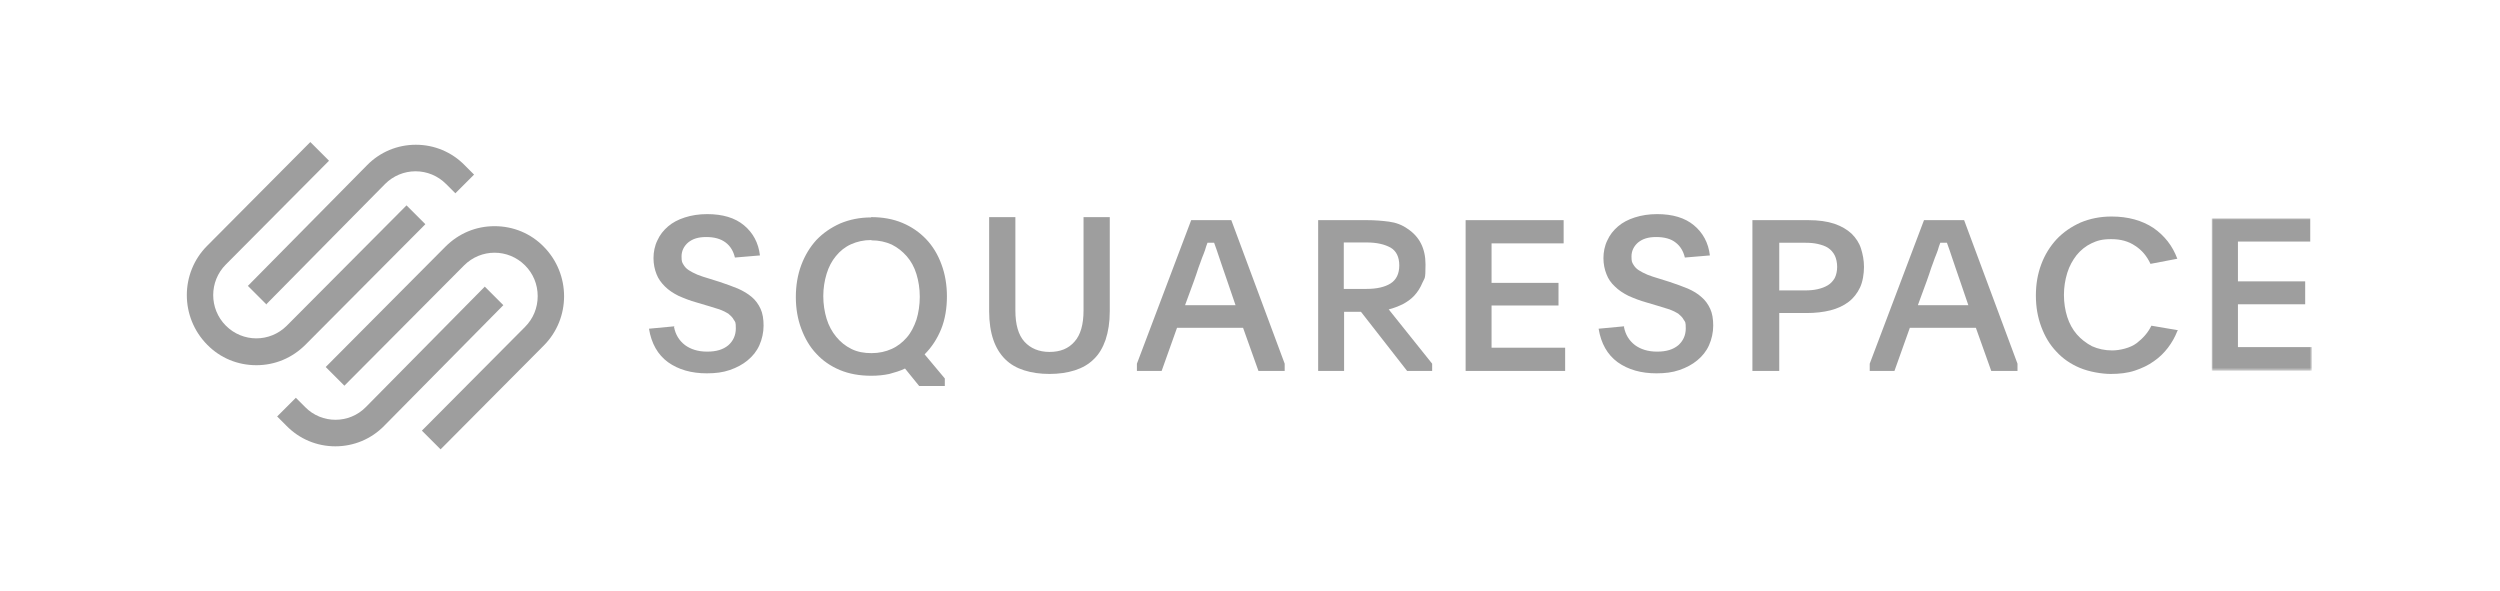 <?xml version="1.0" encoding="UTF-8"?>
<svg id="Ebene_1" xmlns="http://www.w3.org/2000/svg" xmlns:xlink="http://www.w3.org/1999/xlink" version="1.1" viewBox="0 0 829 196">
  <!-- Generator: Adobe Illustrator 29.4.0, SVG Export Plug-In . SVG Version: 2.1.0 Build 152)  -->
  <defs>
    <mask id="mask" x="733.4" y="72.4" width="33.2" height="50.5" maskUnits="userSpaceOnUse">
      <g id="mask-2">
        <polygon id="path-1" points="733.4 72.4 766.6 72.4 766.6 122.9 733.4 122.9 733.4 72.4" fill="#fff" fill-rule="evenodd"/>
      </g>
    </mask>
  </defs>
  <g id="squarespace-logo-horizontal-black">
    <g id="squarespace-logo">
      <g>
        <path id="Fill-1" d="M88.2,101l39.5-40c2.7-2.7,6.3-4.2,10.1-4.2s7.4,1.5,10.1,4.2l3.1,3.1,6.2-6.2-3.1-3.1c-4.3-4.4-10.1-6.8-16.2-6.8-6.1,0-11.9,2.4-16.2,6.8l-39.5,40,6.2,6.2Z" fill="#9e9e9e" fill-rule="evenodd"/>
        <path id="Fill-3" d="M141,74.3l-6.2-6.2-39.7,39.9c-5.6,5.6-14.6,5.6-20.2,0-5.6-5.6-5.6-14.7,0-20.3l34.2-34.4-6.2-6.2-34.2,34.4c-9,9-9,23.7,0,32.8,4.3,4.4,10.1,6.8,16.3,6.8s11.9-2.4,16.3-6.8l39.7-39.9Z" fill="#9e9e9e" fill-rule="evenodd"/>
        <path id="Fill-5" d="M180.3,81.8c-4.3-4.4-10.1-6.8-16.3-6.8-6.2,0-11.9,2.4-16.3,6.8l-39.7,39.9,6.2,6.2,39.7-39.9c5.6-5.6,14.6-5.6,20.2,0,2.7,2.7,4.2,6.3,4.2,10.2s-1.5,7.5-4.2,10.2l-34.2,34.4,6.2,6.2,34.2-34.4c9-9,9-23.7,0-32.8" fill="#9e9e9e" fill-rule="evenodd"/>
        <path id="Fill-7" d="M160.8,95l-39.5,40c-5.5,5.6-14.6,5.6-20.1,0l-3.1-3.1-6.2,6.2,3.1,3.1c4.3,4.4,10.1,6.8,16.2,6.8,6.1,0,11.9-2.4,16.2-6.8l39.5-40-6.2-6.2Z" fill="#9e9e9e" fill-rule="evenodd"/>
        <path id="Fill-9" d="M223.5,108.4c.5,2.6,1.7,4.5,3.6,6,1.9,1.4,4.3,2.2,7.4,2.2s5.3-.7,7-2.1c1.6-1.4,2.5-3.3,2.5-5.6s-.2-2.1-.7-2.9c-.4-.8-1.1-1.4-1.8-2-.8-.5-1.8-1-2.9-1.4-1.2-.4-2.5-.8-3.9-1.2l-3.7-1.1c-2.2-.6-4.2-1.4-6-2.2-1.8-.9-3.3-1.9-4.5-3.1-1.2-1.2-2.2-2.5-2.8-4.1-.6-1.5-1-3.3-1-5.3s.4-4.1,1.3-5.9c.8-1.8,2-3.3,3.5-4.6s3.4-2.3,5.6-3c2.2-.7,4.6-1.1,7.4-1.1,5.1,0,9.2,1.2,12.2,3.7,3,2.5,4.8,5.8,5.3,10l-8.3.7c-.5-2.1-1.5-3.8-3.1-5s-3.7-1.8-6.4-1.8-4.5.6-6,1.8c-1.4,1.2-2.2,2.8-2.2,4.6s.2,2,.6,2.7c.4.7,1,1.4,1.8,1.9.8.5,1.7,1,2.9,1.5,1.1.4,2.4.9,3.9,1.3l3.5,1.1c2.2.7,4.2,1.5,6,2.2,1.8.8,3.3,1.7,4.6,2.8,1.3,1.1,2.2,2.4,2.9,3.9.7,1.5,1,3.4,1,5.6s-.5,4.5-1.4,6.5c-.9,2-2.2,3.6-3.9,5-1.7,1.4-3.6,2.4-5.9,3.2-2.3.8-4.8,1.1-7.6,1.1-5.1,0-9.4-1.2-12.9-3.7-3.4-2.5-5.5-6.2-6.3-11.1l8.5-.8Z" fill="#9e9e9e" fill-rule="evenodd"/>
        <path id="Fill-11" d="M288.9,79.6c-2.5,0-4.7.5-6.7,1.4-2,.9-3.6,2.2-5,3.9-1.4,1.7-2.4,3.6-3.1,5.9-.7,2.3-1.1,4.8-1.1,7.4s.4,5.2,1.1,7.5c.7,2.3,1.8,4.3,3.2,6,1.4,1.7,3,3,5,4,2,1,4.2,1.4,6.7,1.4s4.7-.5,6.7-1.4c2-.9,3.6-2.2,5-3.8,1.4-1.6,2.4-3.6,3.2-5.9.7-2.3,1.1-4.9,1.1-7.6s-.4-5.2-1.1-7.5c-.7-2.3-1.8-4.3-3.2-5.9-1.4-1.6-3-2.9-5-3.9-2-.9-4.2-1.4-6.7-1.4M288.9,72c3.7,0,7.2.6,10.3,1.9,3.1,1.3,5.7,3.1,7.9,5.4,2.2,2.3,3.9,5.1,5.1,8.4,1.2,3.2,1.8,6.8,1.8,10.6s-.6,7.6-1.9,10.8c-1.3,3.2-3.1,6-5.5,8.4l6.7,8v2.5h-8.5l-4.7-5.8c-1.6.8-3.4,1.3-5.2,1.8-1.9.4-3.8.6-6,.6-3.8,0-7.3-.6-10.4-1.9-3.1-1.3-5.7-3.1-7.8-5.4-2.2-2.3-3.8-5.1-5-8.3-1.2-3.2-1.8-6.7-1.8-10.5s.6-7.4,1.8-10.6c1.2-3.2,2.9-6,5-8.3,2.2-2.3,4.8-4.1,7.9-5.5,3.1-1.3,6.5-2,10.2-2" fill="#9e9e9e" fill-rule="evenodd"/>
        <path id="Fill-13" d="M348,116.7c3.6,0,6.3-1.1,8.3-3.4,2-2.2,3-5.7,3-10.3v-31h8.7v31.2c0,3.7-.5,6.8-1.4,9.5-.9,2.6-2.2,4.8-3.9,6.4-1.7,1.7-3.8,2.9-6.3,3.7-2.5.8-5.3,1.2-8.4,1.2s-5.9-.4-8.4-1.2c-2.5-.8-4.6-2-6.3-3.7-1.7-1.7-3-3.8-3.9-6.4-.9-2.6-1.4-5.8-1.4-9.5v-31.2h8.7v31c0,4.6,1,8.1,3,10.3,2,2.2,4.8,3.4,8.3,3.4" fill="#9e9e9e" fill-rule="evenodd"/>
        <path id="Fill-15" d="M393,101.2h16.7l-2.7-7.9c-1.1-3.1-1.9-5.6-2.6-7.6-.7-2-1.2-3.7-1.8-5.2h-2.2c-.3.8-.6,1.6-.8,2.4-.3.8-.6,1.7-1,2.6-.4,1-.7,2.1-1.2,3.3-.4,1.3-.9,2.7-1.5,4.4l-2.9,7.9ZM377,120.6l18-47.6h13.3l17.7,47.6v2.4h-8.7l-5.1-14.3h-21.9l-5.1,14.3h-8.2v-2.4Z" fill="#9e9e9e" fill-rule="evenodd"/>
        <path id="Fill-17" d="M445.6,95.8h7.6c3.3,0,6-.6,7.9-1.8,1.9-1.2,2.9-3.2,2.9-6s-1-4.8-2.9-5.9c-2-1.1-4.6-1.7-7.9-1.7h-7.6v15.3ZM475,123h-8.4l-15.3-19.6h-5.6v19.6h-8.6v-50h16.2c2.6,0,5,.2,7.3.5,2.3.3,4.4,1.1,6.2,2.4,3.9,2.6,5.9,6.5,5.9,11.8s-.3,4.3-1,6c-.7,1.7-1.6,3.1-2.7,4.3-1.1,1.2-2.4,2.1-3.9,2.9-1.5.7-3,1.3-4.6,1.7l14.4,18v2.4Z" fill="#9e9e9e" fill-rule="evenodd"/>
        <polygon id="Fill-19" points="486 73 518.5 73 518.5 80.7 494.6 80.7 494.6 93.8 516.8 93.8 516.8 101.3 494.6 101.3 494.6 115.3 519 115.3 519 123 486 123 486 73" fill="#9e9e9e" fill-rule="evenodd"/>
        <path id="Fill-21" d="M538.5,108.4c.5,2.6,1.7,4.5,3.6,6,1.9,1.4,4.3,2.2,7.4,2.2s5.3-.7,7-2.1c1.6-1.4,2.5-3.3,2.5-5.6s-.2-2.1-.7-2.9c-.4-.8-1.1-1.4-1.8-2-.8-.5-1.8-1-2.9-1.4-1.2-.4-2.5-.8-3.9-1.2l-3.7-1.1c-2.2-.6-4.2-1.4-6-2.2-1.8-.9-3.3-1.9-4.5-3.1-1.3-1.2-2.2-2.5-2.8-4.1-.6-1.5-1-3.3-1-5.3s.4-4.1,1.3-5.9c.8-1.8,2-3.3,3.5-4.6,1.5-1.3,3.4-2.3,5.6-3,2.2-.7,4.6-1.1,7.4-1.1,5.1,0,9.2,1.2,12.2,3.7,3,2.5,4.8,5.8,5.3,10l-8.3.7c-.5-2.1-1.5-3.8-3.1-5-1.5-1.2-3.7-1.8-6.4-1.8s-4.5.6-6,1.8c-1.4,1.2-2.2,2.8-2.2,4.6s.2,2,.6,2.7c.4.7,1,1.4,1.8,1.9.8.5,1.7,1,2.9,1.5,1.1.4,2.4.9,3.9,1.3l3.5,1.1c2.2.7,4.2,1.5,6,2.2,1.8.8,3.3,1.7,4.5,2.8,1.3,1.1,2.2,2.4,2.9,3.9.7,1.5,1,3.4,1,5.6s-.5,4.5-1.4,6.5c-.9,2-2.2,3.6-3.9,5-1.7,1.4-3.6,2.4-5.9,3.2-2.3.8-4.8,1.1-7.6,1.1-5.1,0-9.4-1.2-12.9-3.7-3.4-2.5-5.5-6.2-6.3-11.1l8.5-.8Z" fill="#9e9e9e" fill-rule="evenodd"/>
        <path id="Fill-23" d="M589.9,96.3h8.5c1.6,0,3-.1,4.3-.4,1.3-.3,2.4-.7,3.4-1.3,1-.6,1.7-1.4,2.3-2.4.5-1,.8-2.3.8-3.7s-.3-2.8-.8-3.8c-.5-1-1.3-1.9-2.2-2.5-.9-.6-2.1-1-3.4-1.3-1.3-.3-2.7-.4-4.2-.4h-8.6v15.7ZM581,73h18.6c3.4,0,6.3.4,8.7,1.2,2.3.8,4.2,1.9,5.7,3.3,1.4,1.4,2.5,3,3.1,4.9.6,1.9,1,3.9,1,6.1s-.4,4.9-1.3,6.8-2.1,3.5-3.8,4.8c-1.7,1.3-3.7,2.2-6,2.8-2.4.6-5,.9-8,.9h-9v19.2h-8.9v-50Z" fill="#9e9e9e" fill-rule="evenodd"/>
        <path id="Fill-25" d="M636,101.2h16.7l-2.7-7.9c-1.1-3.1-1.9-5.6-2.6-7.6-.7-2-1.2-3.7-1.8-5.2h-2.2c-.3.8-.6,1.6-.8,2.4-.3.8-.6,1.7-1,2.6-.4,1-.7,2.1-1.2,3.3-.4,1.3-.9,2.7-1.5,4.4l-2.9,7.9ZM620,120.6l18-47.6h13.3l17.7,47.6v2.4h-8.7l-5.1-14.3h-21.9l-5.1,14.3h-8.2v-2.4Z" fill="#9e9e9e" fill-rule="evenodd"/>
        <path id="Fill-27" d="M722,109.8c-.8,2-1.8,3.8-3.1,5.5-1.3,1.7-2.8,3.2-4.7,4.5-1.8,1.3-3.9,2.3-6.3,3.1s-5.1,1.1-8,1.1-7.1-.7-10.2-2c-3.1-1.3-5.7-3.1-7.8-5.4-2.2-2.3-3.8-5-5-8.2-1.2-3.2-1.8-6.6-1.8-10.4s.6-7.2,1.8-10.4c1.2-3.2,2.9-5.9,5.1-8.3,2.2-2.3,4.8-4.1,7.9-5.5,3.1-1.3,6.5-2,10.3-2,5.5,0,10.1,1.3,13.9,3.8,3.7,2.6,6.3,5.9,7.9,10.2l-8.9,1.7c-1.2-2.6-2.9-4.6-5.1-6-2.2-1.5-4.8-2.2-7.9-2.2s-4.7.5-6.6,1.4-3.6,2.3-4.9,3.9c-1.3,1.7-2.4,3.6-3.1,5.9-.7,2.3-1.1,4.7-1.1,7.3s.4,5.1,1.1,7.3c.7,2.2,1.8,4.2,3.2,5.8,1.4,1.6,3.1,2.9,5,3.9,2,.9,4.2,1.4,6.7,1.4s6-.8,8.1-2.4c2.1-1.6,3.8-3.5,4.9-5.8l8.8,1.5Z" fill="#9e9e9e" fill-rule="evenodd"/>
        <g id="Group-31">
          <g mask="url(#mask)">
            <polygon id="Fill-29" points="733.4 72.4 766.1 72.4 766.1 80.1 742.1 80.1 742.1 93.3 764.4 93.3 764.4 100.9 742.1 100.9 742.1 115.1 766.6 115.1 766.6 122.9 733.4 122.9 733.4 72.4" fill="#9e9e9e" fill-rule="evenodd"/>
          </g>
        </g>
      </g>
    </g>
  </g>
</svg>